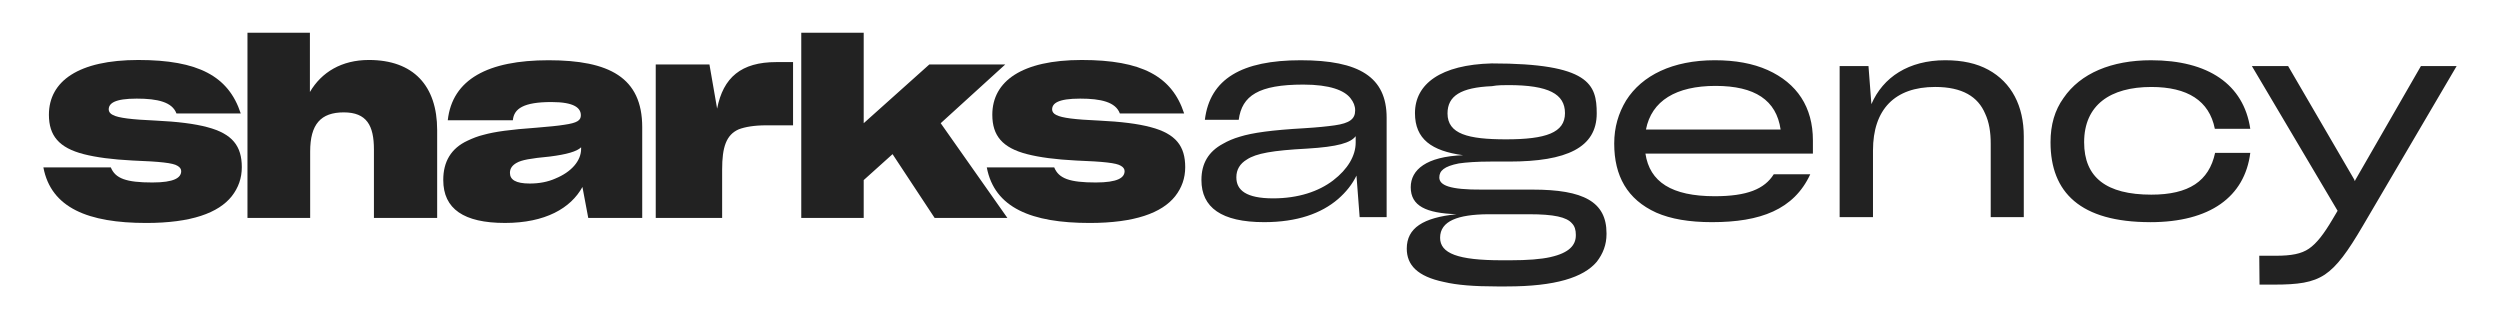 <svg xmlns="http://www.w3.org/2000/svg" viewBox="0 0 2350 300"><defs><style>.cls-1{fill:#222}</style></defs><g id="Layer_1"><path d="M1257.68 187.19c-15.67 13.43-38.3 21.63-69.39 21.63-40.29 0-58.94-13.93-58.94-39.54v-.25c0-15.42 6.71-26.61 20.14-33.82 4.73-2.74 9.95-4.97 15.92-6.71 11.94-3.73 30.09-6.22 60.43-7.96 12.43-.74 21.89-1.74 28.85-2.73 13.93-1.99 19.15-5.97 19.15-13.93v-.25c0-3.98-1.49-7.71-4.48-11.44-5.72-7.21-19.15-12.68-44.27-12.68-42.03 0-57.7 10.45-60.68 33.08h-31.83c4.72-38.55 34.82-55.96 90.03-55.96s80.83 15.92 80.83 53.97v93.51h-25.37l-2.98-39.05c-3.98 8.21-9.7 15.42-17.41 22.14zm-4.48-17.65c13.68-10.45 21.14-23.13 21.14-35.56v-5.97c-4.73 6.22-16.66 9.95-45.76 11.69-32.58 1.74-47.75 4.48-56.45 10.2-6.71 3.98-9.95 9.7-9.95 16.66v.25c0 11.94 9.2 19.65 34.57 19.65 23.63 0 42.78-6.47 56.46-16.91zm103.98 95.49c-24.87-5.23-34.82-15.92-34.82-31.34 0-19.4 15.42-29.1 46.76-32.33-28.6-1-43.03-7.71-43.03-25.37 0-16.41 14.67-28.85 49.24-30.09-29.6-3.98-45.26-15.17-45.26-39.54 0-27.6 24.37-45.51 72.12-46.75 91.85 0 98.73 19.65 98.73 47 0 32.08-28.1 45.26-82.32 45.26h-17.41c-12.93 0-22.88.74-29.84 1.74-13.93 2.73-18.4 6.96-18.4 13.18 0 7.21 9.2 11.69 40.54 11.44h47.25c47.75 0 69.38 11.44 69.38 41.03v.75c0 9.95-3.23 18.4-9.2 26.11-12.43 14.67-38.8 23.13-84.56 23.13h-9.45c-20.89 0-37.3-1.24-49.74-4.23zm100.22-23.37c17.91-3.98 23.88-11.44 23.88-20.39v-.74c0-4.23-1-7.96-3.73-10.69-4.97-5.72-16.66-8.45-40.29-8.45h-38.55c-28.1.25-45.01 6.22-45.01 22.13 0 14.67 16.66 21.14 57.95 21.14h7.96c16.41 0 28.85-.99 37.8-2.98zm13.68-135.3c0-17.91-15.17-26.36-53.22-26.36-3.98 0-10.44 0-15.42 1-29.34 1.24-41.78 9.2-41.78 25.61 0 19.4 19.4 24.37 54.96 24.37 37.55 0 55.46-6.22 55.46-24.62zm138.29 102.47c-21.64 0-38.8-2.98-52.47-8.95-27.36-12.43-39.54-34.57-39.54-64.91 0-15.42 3.98-28.6 11.19-40.54 14.92-23.63 43.77-37.8 83.31-37.8 19.4 0 35.81 2.99 49.74 9.2 27.61 12.43 42.53 34.82 42.53 66.15v12.43h-157.42c3.98 26.61 24.62 40.04 65.16 40.04 30.34 0 46.75-6.71 55.46-20.64h34.32c-15.42 33.32-47.01 45.01-92.27 45.01zm-62.17-87.04h126.58c-3.98-27.61-24.12-41.04-61.18-41.04s-60.18 13.93-65.41 41.04zm182.06 82.31v-142h27.11l2.74 35.81c10.94-25.37 35.07-41.28 69.38-41.28 16.41 0 29.6 2.99 40.54 8.95 21.89 11.94 33.33 34.07 33.33 62.67v75.85h-31.09v-69.14c0-10.69-1.49-20.15-5.22-28.1-6.71-15.92-21.39-25.12-47-25.12-38.05 0-58.44 21.14-58.44 59.69v62.67h-31.34zm291.99 4.73c-65.66 0-93.76-27.85-93.76-75.1 0-16.41 3.98-30.09 12.19-41.53 15.92-23.38 45.26-35.56 82.32-35.56 53.72 0 87.04 22.63 93.26 64.41h-33.32c-5.22-26.36-25.62-39.29-59.69-39.29-38.55 0-63.17 16.91-63.17 51.98 0 33.08 20.89 49.24 63.17 49.24 35.31 0 54.22-12.68 59.94-39.29h33.08c-5.22 41.28-37.8 65.16-94.01 65.16zm102.48 31.58h15.42c14.67 0 24.12-1.74 31.33-6.71 7.21-4.97 13.93-13.68 22.14-27.6l4.72-7.96-80.58-136.04h34.07L2213 168.79l.5 1.49.74-1.49 61.43-106.69h33.57l-88.04 149.97c-14.42 24.62-24.37 38.3-35.81 46.01-11.69 7.71-25.37 9.45-47.75 9.45h-13.68l-.25-27.11zM232.62 204.85V30.74h58.69v55.73c10.94-18.65 29.84-30.09 55.46-30.09 41.78 0 64.16 24.12 64.16 65.91v82.57h-59.44v-64.41c0-22.38-6.71-34.82-28.35-34.82s-31.58 11.19-31.58 36.81v62.42h-58.94zm242 4.72c-38.55 0-57.95-13.18-57.95-40.29v-.25c0-16.91 7.21-29.59 22.88-36.81 4.72-2.24 9.7-4.23 14.92-5.47 10.69-2.98 25.36-4.97 49.74-6.71 11.69-.99 20.15-1.74 26.12-2.74 12.43-1.74 15.67-4.23 15.67-8.95 0-6.72-5.97-12.43-27.61-12.43-26.36 0-35.31 6.22-36.31 17.16H420.9c4.23-38.55 37.8-56.45 94.75-56.45s88.04 16.16 88.04 62.92v85.3h-50.73l-5.47-29.1c-10.94 19.9-34.82 33.82-72.87 33.82zm47.5-41.78c14.67-5.97 24.13-16.41 24.13-27.85v-1.49c-3.98 3.98-13.68 6.71-29.35 8.7-18.4 1.74-26.61 3.23-31.33 5.97-3.98 2.24-6.22 5.22-6.22 9.2v.25c0 6.22 5.22 9.95 18.65 9.95 8.7 0 16.91-1.49 24.12-4.72zM616.39 60.6h50.49l7.21 41.53c5.72-29.35 22.63-43.77 55.71-43.77h15.67v59.44h-25.12c-11.44 0-19.9 1.49-25.87 3.73-11.94 5.22-15.67 16.91-15.67 37.8v45.51h-62.42V60.6zm195.49 108.68v35.56h-58.69V30.74h58.69v85.07l61.68-55.21h71.38l-60.68 55.21 62.67 89.03h-68.39L839 144.9l-27.11 24.37z" class="cls-1"/><path d="M927.54 157.35h63.42c4.23 10.44 14.42 14.18 39.05 14.18 20.64 0 27.11-4.48 27.11-10.69 0-1.99-1.25-3.73-3.48-4.97-4.23-2.74-16.41-3.98-42.03-4.97-19.4-1-34.32-2.99-46.01-5.97-23.37-5.97-32.83-17.41-32.83-37.06 0-31.58 27.85-51.48 84.06-51.48s84.81 15.17 96.25 50.24h-60.43c-3.98-10.69-17.66-13.93-37.3-13.93-20.89 0-26.36 4.48-26.36 10.2 0 1.99 1.25 3.98 3.98 5.22 5.22 2.73 17.41 4.23 40.04 5.22 20.64.99 36.81 2.98 48.75 6.22 23.62 6.22 32.33 17.91 32.33 37.55 0 10.44-3.24 19.4-9.45 27.36-12.43 15.67-38.05 25.12-80.33 25.12-54.71 0-89.53-14.18-96.74-52.22zm-886.8 0h63.42c4.23 10.44 14.42 14.18 39.05 14.18 20.64 0 27.11-4.48 27.11-10.69 0-1.99-1.25-3.73-3.48-4.97-4.23-2.74-16.41-3.98-42.03-4.97-19.4-1-34.32-2.99-46.01-5.97-23.37-5.97-32.83-17.41-32.83-37.06 0-31.58 27.85-51.48 84.06-51.48s84.81 15.17 96.25 50.24h-60.43c-3.98-10.69-17.66-13.93-37.3-13.93-20.89 0-26.36 4.48-26.36 10.2 0 1.99 1.25 3.98 3.98 5.22 5.22 2.73 17.41 4.23 40.04 5.22 20.64.99 36.81 2.98 48.75 6.22 23.62 6.22 32.33 17.91 32.33 37.55 0 10.44-3.24 19.4-9.45 27.36-12.43 15.67-38.05 25.12-80.33 25.12-54.71 0-89.53-14.18-96.74-52.22z" class="cls-1"/></g></svg>